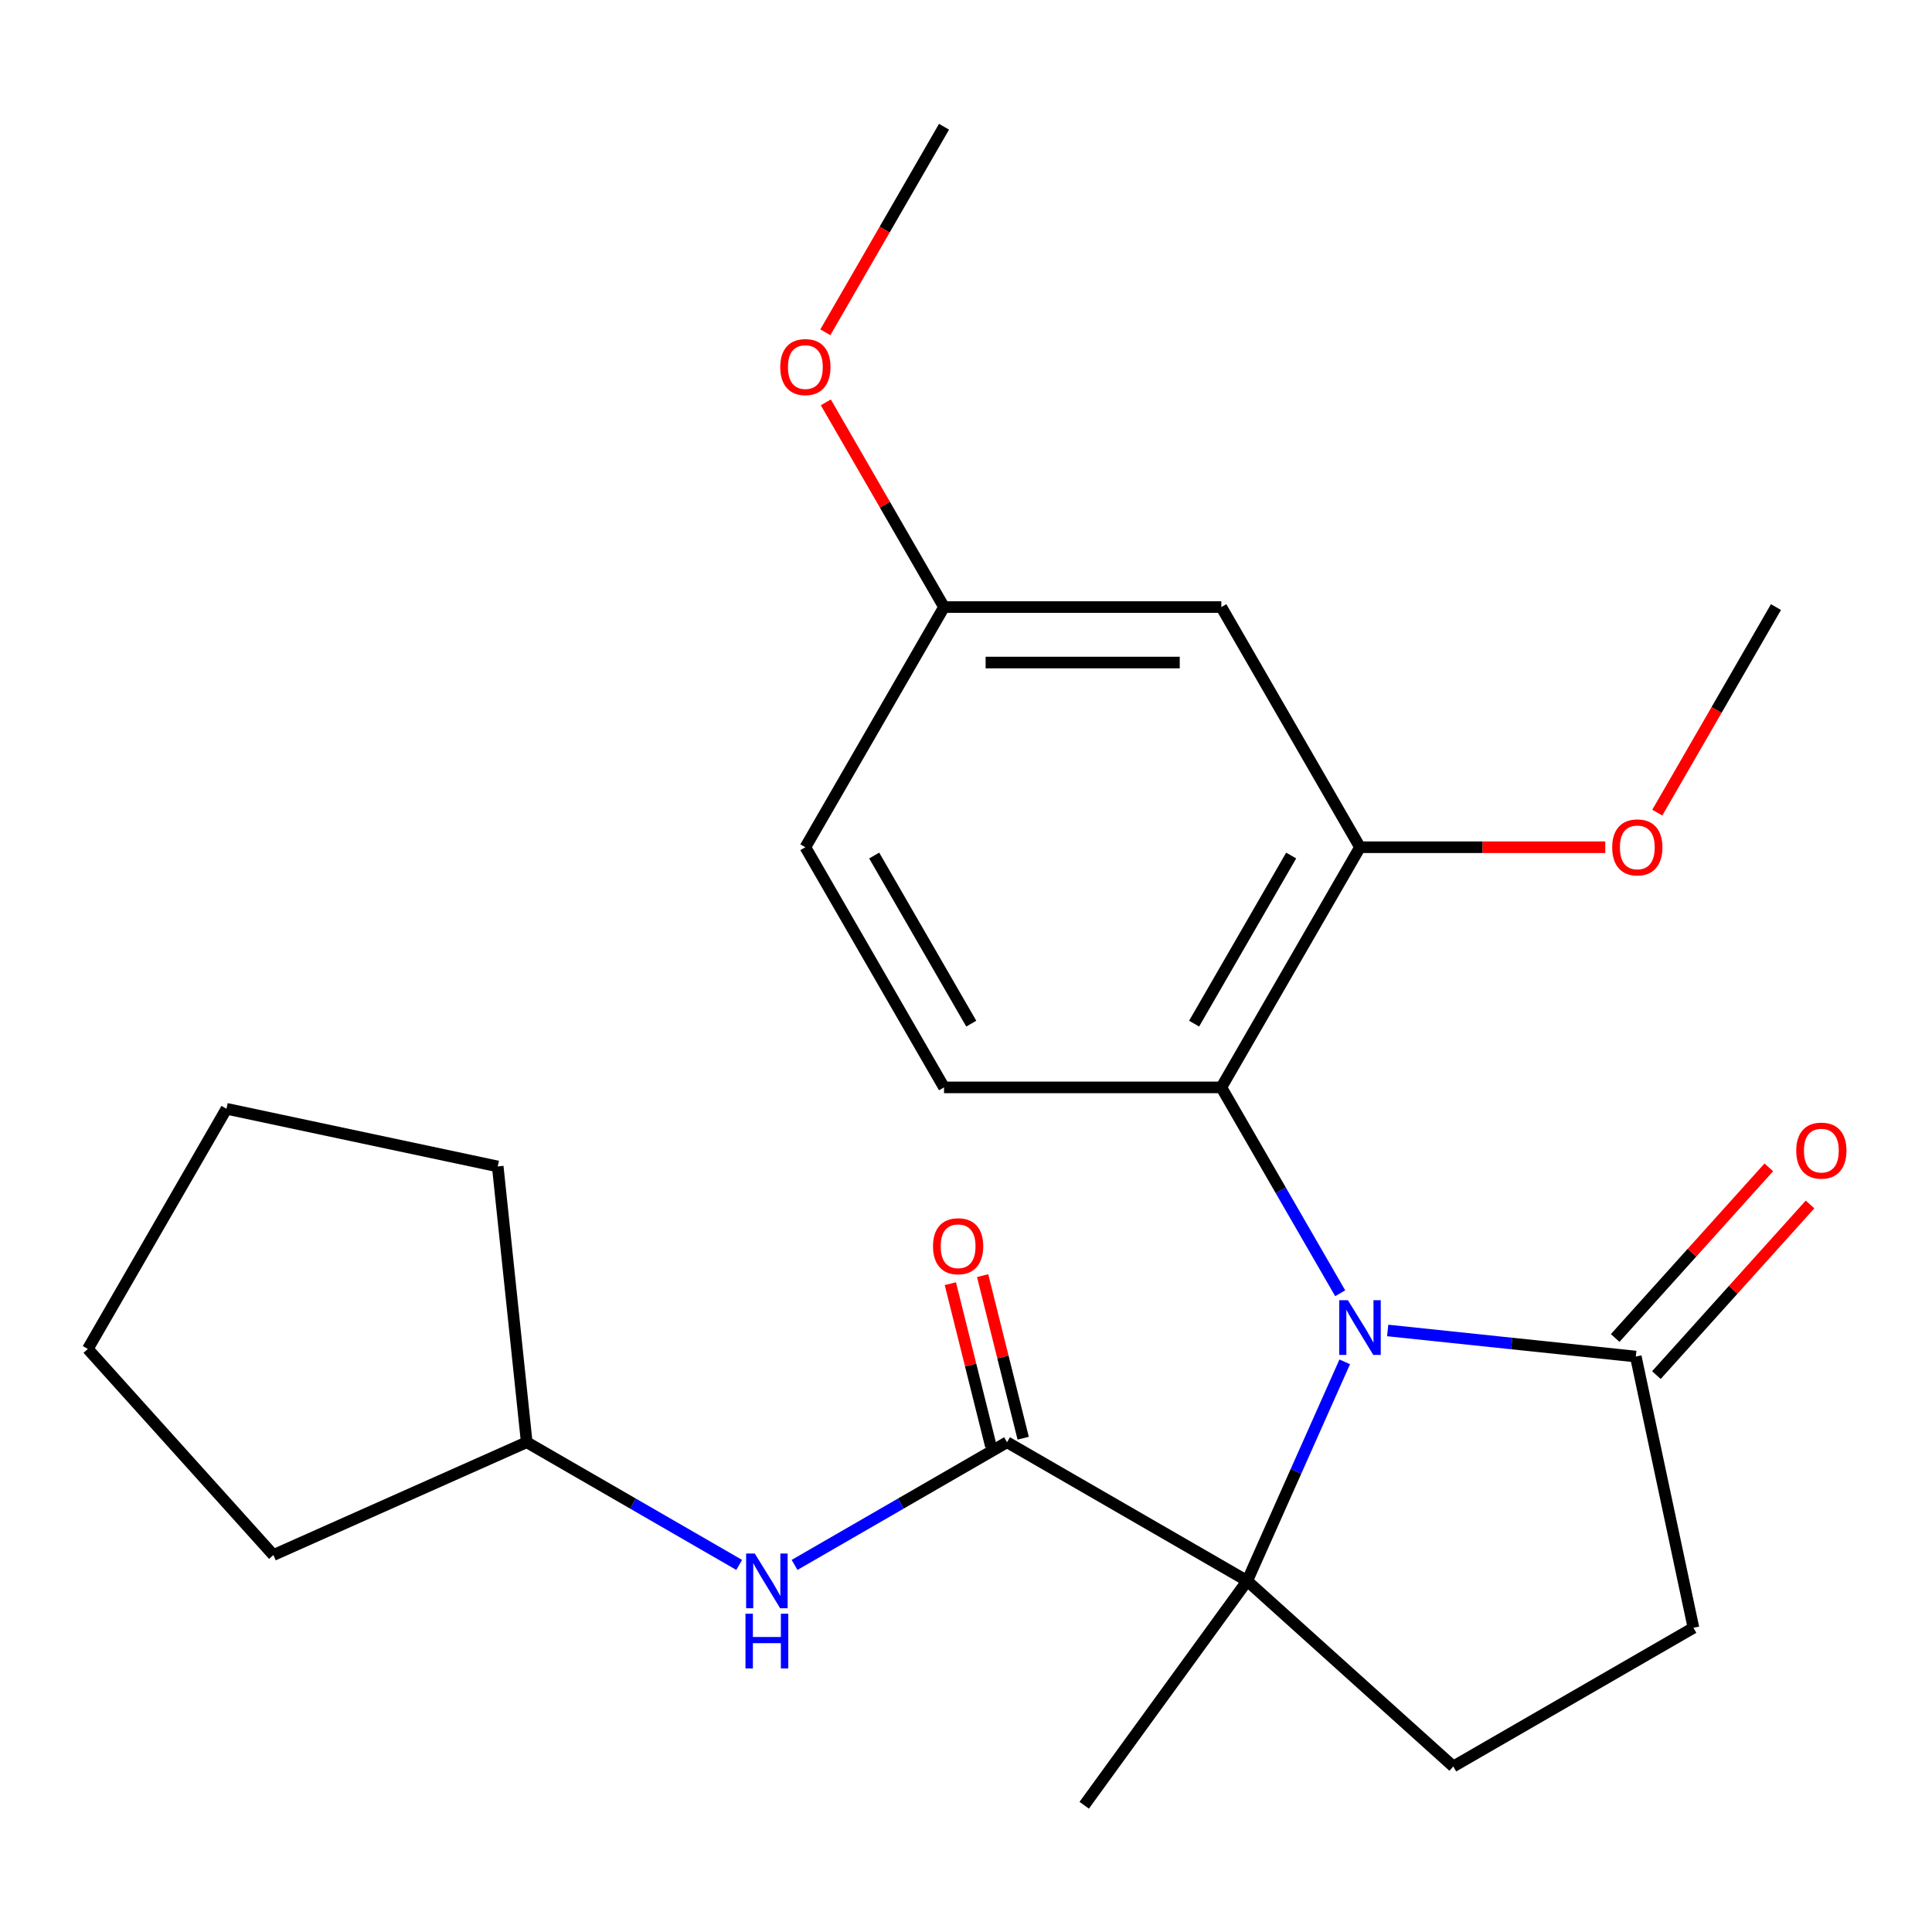 <?xml version='1.0' encoding='iso-8859-1'?>
<svg version='1.1' baseProfile='full'
              xmlns='http://www.w3.org/2000/svg'
                      xmlns:rdkit='http://www.rdkit.org/xml'
                      xmlns:xlink='http://www.w3.org/1999/xlink'
                  xml:space='preserve'
width='1000px' height='1000px' viewBox='0 0 1000 1000'>
<!-- END OF HEADER -->
<rect style='opacity:1.0;fill:#FFFFFF;stroke:none' width='1000' height='1000' x='0' y='0'> </rect>
<path class='bond-0' d='M 696.03,704.89 L 670.79,761.58' style='fill:none;fill-rule:evenodd;stroke:#0000FF;stroke-width:6px;stroke-linecap:butt;stroke-linejoin:miter;stroke-opacity:1' />
<path class='bond-0' d='M 670.79,761.58 L 645.55,818.27' style='fill:none;fill-rule:evenodd;stroke:#000000;stroke-width:6px;stroke-linecap:butt;stroke-linejoin:miter;stroke-opacity:1' />
<path class='bond-2' d='M 693.685,669.394 L 662.924,616.114' style='fill:none;fill-rule:evenodd;stroke:#0000FF;stroke-width:6px;stroke-linecap:butt;stroke-linejoin:miter;stroke-opacity:1' />
<path class='bond-2' d='M 662.924,616.114 L 632.163,562.835' style='fill:none;fill-rule:evenodd;stroke:#000000;stroke-width:6px;stroke-linecap:butt;stroke-linejoin:miter;stroke-opacity:1' />
<path class='bond-3' d='M 718.261,688.648 L 782.472,695.397' style='fill:none;fill-rule:evenodd;stroke:#0000FF;stroke-width:6px;stroke-linecap:butt;stroke-linejoin:miter;stroke-opacity:1' />
<path class='bond-3' d='M 782.472,695.397 L 846.684,702.146' style='fill:none;fill-rule:evenodd;stroke:#000000;stroke-width:6px;stroke-linecap:butt;stroke-linejoin:miter;stroke-opacity:1' />
<path class='bond-1' d='M 645.55,818.27 L 521.243,746.501' style='fill:none;fill-rule:evenodd;stroke:#000000;stroke-width:6px;stroke-linecap:butt;stroke-linejoin:miter;stroke-opacity:1' />
<path class='bond-6' d='M 645.55,818.27 L 752.22,914.316' style='fill:none;fill-rule:evenodd;stroke:#000000;stroke-width:6px;stroke-linecap:butt;stroke-linejoin:miter;stroke-opacity:1' />
<path class='bond-16' d='M 645.55,818.27 L 561.181,934.395' style='fill:none;fill-rule:evenodd;stroke:#000000;stroke-width:6px;stroke-linecap:butt;stroke-linejoin:miter;stroke-opacity:1' />
<path class='bond-5' d='M 521.243,746.501 L 466.254,778.25' style='fill:none;fill-rule:evenodd;stroke:#000000;stroke-width:6px;stroke-linecap:butt;stroke-linejoin:miter;stroke-opacity:1' />
<path class='bond-5' d='M 466.254,778.25 L 411.264,809.998' style='fill:none;fill-rule:evenodd;stroke:#0000FF;stroke-width:6px;stroke-linecap:butt;stroke-linejoin:miter;stroke-opacity:1' />
<path class='bond-10' d='M 529.599,744.417 L 519.106,702.341' style='fill:none;fill-rule:evenodd;stroke:#000000;stroke-width:6px;stroke-linecap:butt;stroke-linejoin:miter;stroke-opacity:1' />
<path class='bond-10' d='M 519.106,702.341 L 508.613,660.264' style='fill:none;fill-rule:evenodd;stroke:#FF0000;stroke-width:6px;stroke-linecap:butt;stroke-linejoin:miter;stroke-opacity:1' />
<path class='bond-10' d='M 512.887,748.585 L 502.393,706.509' style='fill:none;fill-rule:evenodd;stroke:#000000;stroke-width:6px;stroke-linecap:butt;stroke-linejoin:miter;stroke-opacity:1' />
<path class='bond-10' d='M 502.393,706.509 L 491.9,664.432' style='fill:none;fill-rule:evenodd;stroke:#FF0000;stroke-width:6px;stroke-linecap:butt;stroke-linejoin:miter;stroke-opacity:1' />
<path class='bond-4' d='M 632.163,562.835 L 703.932,438.527' style='fill:none;fill-rule:evenodd;stroke:#000000;stroke-width:6px;stroke-linecap:butt;stroke-linejoin:miter;stroke-opacity:1' />
<path class='bond-4' d='M 618.067,529.835 L 668.306,442.82' style='fill:none;fill-rule:evenodd;stroke:#000000;stroke-width:6px;stroke-linecap:butt;stroke-linejoin:miter;stroke-opacity:1' />
<path class='bond-8' d='M 632.163,562.835 L 488.626,562.835' style='fill:none;fill-rule:evenodd;stroke:#000000;stroke-width:6px;stroke-linecap:butt;stroke-linejoin:miter;stroke-opacity:1' />
<path class='bond-9' d='M 846.684,702.146 L 876.527,842.547' style='fill:none;fill-rule:evenodd;stroke:#000000;stroke-width:6px;stroke-linecap:butt;stroke-linejoin:miter;stroke-opacity:1' />
<path class='bond-11' d='M 857.351,711.75 L 897.113,667.59' style='fill:none;fill-rule:evenodd;stroke:#000000;stroke-width:6px;stroke-linecap:butt;stroke-linejoin:miter;stroke-opacity:1' />
<path class='bond-11' d='M 897.113,667.59 L 936.875,623.429' style='fill:none;fill-rule:evenodd;stroke:#FF0000;stroke-width:6px;stroke-linecap:butt;stroke-linejoin:miter;stroke-opacity:1' />
<path class='bond-11' d='M 836.017,692.541 L 875.779,648.381' style='fill:none;fill-rule:evenodd;stroke:#000000;stroke-width:6px;stroke-linecap:butt;stroke-linejoin:miter;stroke-opacity:1' />
<path class='bond-11' d='M 875.779,648.381 L 915.541,604.22' style='fill:none;fill-rule:evenodd;stroke:#FF0000;stroke-width:6px;stroke-linecap:butt;stroke-linejoin:miter;stroke-opacity:1' />
<path class='bond-7' d='M 703.932,438.527 L 632.163,314.22' style='fill:none;fill-rule:evenodd;stroke:#000000;stroke-width:6px;stroke-linecap:butt;stroke-linejoin:miter;stroke-opacity:1' />
<path class='bond-14' d='M 703.932,438.527 L 767.407,438.527' style='fill:none;fill-rule:evenodd;stroke:#000000;stroke-width:6px;stroke-linecap:butt;stroke-linejoin:miter;stroke-opacity:1' />
<path class='bond-14' d='M 767.407,438.527 L 830.882,438.527' style='fill:none;fill-rule:evenodd;stroke:#FF0000;stroke-width:6px;stroke-linecap:butt;stroke-linejoin:miter;stroke-opacity:1' />
<path class='bond-15' d='M 382.607,809.998 L 327.618,778.25' style='fill:none;fill-rule:evenodd;stroke:#0000FF;stroke-width:6px;stroke-linecap:butt;stroke-linejoin:miter;stroke-opacity:1' />
<path class='bond-15' d='M 327.618,778.25 L 272.628,746.501' style='fill:none;fill-rule:evenodd;stroke:#000000;stroke-width:6px;stroke-linecap:butt;stroke-linejoin:miter;stroke-opacity:1' />
<path class='bond-24' d='M 752.22,914.316 L 876.527,842.547' style='fill:none;fill-rule:evenodd;stroke:#000000;stroke-width:6px;stroke-linecap:butt;stroke-linejoin:miter;stroke-opacity:1' />
<path class='bond-25' d='M 632.163,314.22 L 488.626,314.22' style='fill:none;fill-rule:evenodd;stroke:#000000;stroke-width:6px;stroke-linecap:butt;stroke-linejoin:miter;stroke-opacity:1' />
<path class='bond-25' d='M 610.633,342.928 L 510.156,342.928' style='fill:none;fill-rule:evenodd;stroke:#000000;stroke-width:6px;stroke-linecap:butt;stroke-linejoin:miter;stroke-opacity:1' />
<path class='bond-13' d='M 488.626,562.835 L 416.857,438.527' style='fill:none;fill-rule:evenodd;stroke:#000000;stroke-width:6px;stroke-linecap:butt;stroke-linejoin:miter;stroke-opacity:1' />
<path class='bond-13' d='M 502.722,529.835 L 452.484,442.82' style='fill:none;fill-rule:evenodd;stroke:#000000;stroke-width:6px;stroke-linecap:butt;stroke-linejoin:miter;stroke-opacity:1' />
<path class='bond-12' d='M 488.626,314.22 L 416.857,438.527' style='fill:none;fill-rule:evenodd;stroke:#000000;stroke-width:6px;stroke-linecap:butt;stroke-linejoin:miter;stroke-opacity:1' />
<path class='bond-17' d='M 488.626,314.22 L 458.038,261.241' style='fill:none;fill-rule:evenodd;stroke:#000000;stroke-width:6px;stroke-linecap:butt;stroke-linejoin:miter;stroke-opacity:1' />
<path class='bond-17' d='M 458.038,261.241 L 427.45,208.261' style='fill:none;fill-rule:evenodd;stroke:#FF0000;stroke-width:6px;stroke-linecap:butt;stroke-linejoin:miter;stroke-opacity:1' />
<path class='bond-18' d='M 857.81,420.619 L 888.524,367.419' style='fill:none;fill-rule:evenodd;stroke:#FF0000;stroke-width:6px;stroke-linecap:butt;stroke-linejoin:miter;stroke-opacity:1' />
<path class='bond-18' d='M 888.524,367.419 L 919.239,314.22' style='fill:none;fill-rule:evenodd;stroke:#000000;stroke-width:6px;stroke-linecap:butt;stroke-linejoin:miter;stroke-opacity:1' />
<path class='bond-20' d='M 272.628,746.501 L 141.5,804.883' style='fill:none;fill-rule:evenodd;stroke:#000000;stroke-width:6px;stroke-linecap:butt;stroke-linejoin:miter;stroke-opacity:1' />
<path class='bond-21' d='M 272.628,746.501 L 257.625,603.75' style='fill:none;fill-rule:evenodd;stroke:#000000;stroke-width:6px;stroke-linecap:butt;stroke-linejoin:miter;stroke-opacity:1' />
<path class='bond-19' d='M 427.196,172.004 L 457.911,118.805' style='fill:none;fill-rule:evenodd;stroke:#FF0000;stroke-width:6px;stroke-linecap:butt;stroke-linejoin:miter;stroke-opacity:1' />
<path class='bond-19' d='M 457.911,118.805 L 488.626,65.605' style='fill:none;fill-rule:evenodd;stroke:#000000;stroke-width:6px;stroke-linecap:butt;stroke-linejoin:miter;stroke-opacity:1' />
<path class='bond-23' d='M 141.5,804.883 L 45.455,698.214' style='fill:none;fill-rule:evenodd;stroke:#000000;stroke-width:6px;stroke-linecap:butt;stroke-linejoin:miter;stroke-opacity:1' />
<path class='bond-22' d='M 257.625,603.75 L 117.223,573.907' style='fill:none;fill-rule:evenodd;stroke:#000000;stroke-width:6px;stroke-linecap:butt;stroke-linejoin:miter;stroke-opacity:1' />
<path class='bond-26' d='M 117.223,573.907 L 45.455,698.214' style='fill:none;fill-rule:evenodd;stroke:#000000;stroke-width:6px;stroke-linecap:butt;stroke-linejoin:miter;stroke-opacity:1' />
<path  class='atom-0' d='M 697.672 672.982
L 706.952 687.982
Q 707.872 689.462, 709.352 692.142
Q 710.832 694.822, 710.912 694.982
L 710.912 672.982
L 714.672 672.982
L 714.672 701.302
L 710.792 701.302
L 700.832 684.902
Q 699.672 682.982, 698.432 680.782
Q 697.232 678.582, 696.872 677.902
L 696.872 701.302
L 693.192 701.302
L 693.192 672.982
L 697.672 672.982
' fill='#0000FF'/>
<path  class='atom-6' d='M 390.676 804.11
L 399.956 819.11
Q 400.876 820.59, 402.356 823.27
Q 403.836 825.95, 403.916 826.11
L 403.916 804.11
L 407.676 804.11
L 407.676 832.43
L 403.796 832.43
L 393.836 816.03
Q 392.676 814.11, 391.436 811.91
Q 390.236 809.71, 389.876 809.03
L 389.876 832.43
L 386.196 832.43
L 386.196 804.11
L 390.676 804.11
' fill='#0000FF'/>
<path  class='atom-6' d='M 385.856 835.262
L 389.696 835.262
L 389.696 847.302
L 404.176 847.302
L 404.176 835.262
L 408.016 835.262
L 408.016 863.582
L 404.176 863.582
L 404.176 850.502
L 389.696 850.502
L 389.696 863.582
L 385.856 863.582
L 385.856 835.262
' fill='#0000FF'/>
<path  class='atom-11' d='M 482.923 645.052
Q 482.923 638.252, 486.283 634.452
Q 489.643 630.652, 495.923 630.652
Q 502.203 630.652, 505.563 634.452
Q 508.923 638.252, 508.923 645.052
Q 508.923 651.932, 505.523 655.852
Q 502.123 659.732, 495.923 659.732
Q 489.683 659.732, 486.283 655.852
Q 482.923 651.972, 482.923 645.052
M 495.923 656.532
Q 500.243 656.532, 502.563 653.652
Q 504.923 650.732, 504.923 645.052
Q 504.923 639.492, 502.563 636.692
Q 500.243 633.852, 495.923 633.852
Q 491.603 633.852, 489.243 636.652
Q 486.923 639.452, 486.923 645.052
Q 486.923 650.772, 489.243 653.652
Q 491.603 656.532, 495.923 656.532
' fill='#FF0000'/>
<path  class='atom-12' d='M 929.729 595.556
Q 929.729 588.756, 933.089 584.956
Q 936.449 581.156, 942.729 581.156
Q 949.009 581.156, 952.369 584.956
Q 955.729 588.756, 955.729 595.556
Q 955.729 602.436, 952.329 606.356
Q 948.929 610.236, 942.729 610.236
Q 936.489 610.236, 933.089 606.356
Q 929.729 602.476, 929.729 595.556
M 942.729 607.036
Q 947.049 607.036, 949.369 604.156
Q 951.729 601.236, 951.729 595.556
Q 951.729 589.996, 949.369 587.196
Q 947.049 584.356, 942.729 584.356
Q 938.409 584.356, 936.049 587.156
Q 933.729 589.956, 933.729 595.556
Q 933.729 601.276, 936.049 604.156
Q 938.409 607.036, 942.729 607.036
' fill='#FF0000'/>
<path  class='atom-15' d='M 834.47 438.607
Q 834.47 431.807, 837.83 428.007
Q 841.19 424.207, 847.47 424.207
Q 853.75 424.207, 857.11 428.007
Q 860.47 431.807, 860.47 438.607
Q 860.47 445.487, 857.07 449.407
Q 853.67 453.287, 847.47 453.287
Q 841.23 453.287, 837.83 449.407
Q 834.47 445.527, 834.47 438.607
M 847.47 450.087
Q 851.79 450.087, 854.11 447.207
Q 856.47 444.287, 856.47 438.607
Q 856.47 433.047, 854.11 430.247
Q 851.79 427.407, 847.47 427.407
Q 843.15 427.407, 840.79 430.207
Q 838.47 433.007, 838.47 438.607
Q 838.47 444.327, 840.79 447.207
Q 843.15 450.087, 847.47 450.087
' fill='#FF0000'/>
<path  class='atom-18' d='M 403.857 189.993
Q 403.857 183.193, 407.217 179.393
Q 410.577 175.593, 416.857 175.593
Q 423.137 175.593, 426.497 179.393
Q 429.857 183.193, 429.857 189.993
Q 429.857 196.873, 426.457 200.793
Q 423.057 204.673, 416.857 204.673
Q 410.617 204.673, 407.217 200.793
Q 403.857 196.913, 403.857 189.993
M 416.857 201.473
Q 421.177 201.473, 423.497 198.593
Q 425.857 195.673, 425.857 189.993
Q 425.857 184.433, 423.497 181.633
Q 421.177 178.793, 416.857 178.793
Q 412.537 178.793, 410.177 181.593
Q 407.857 184.393, 407.857 189.993
Q 407.857 195.713, 410.177 198.593
Q 412.537 201.473, 416.857 201.473
' fill='#FF0000'/>
</svg>
